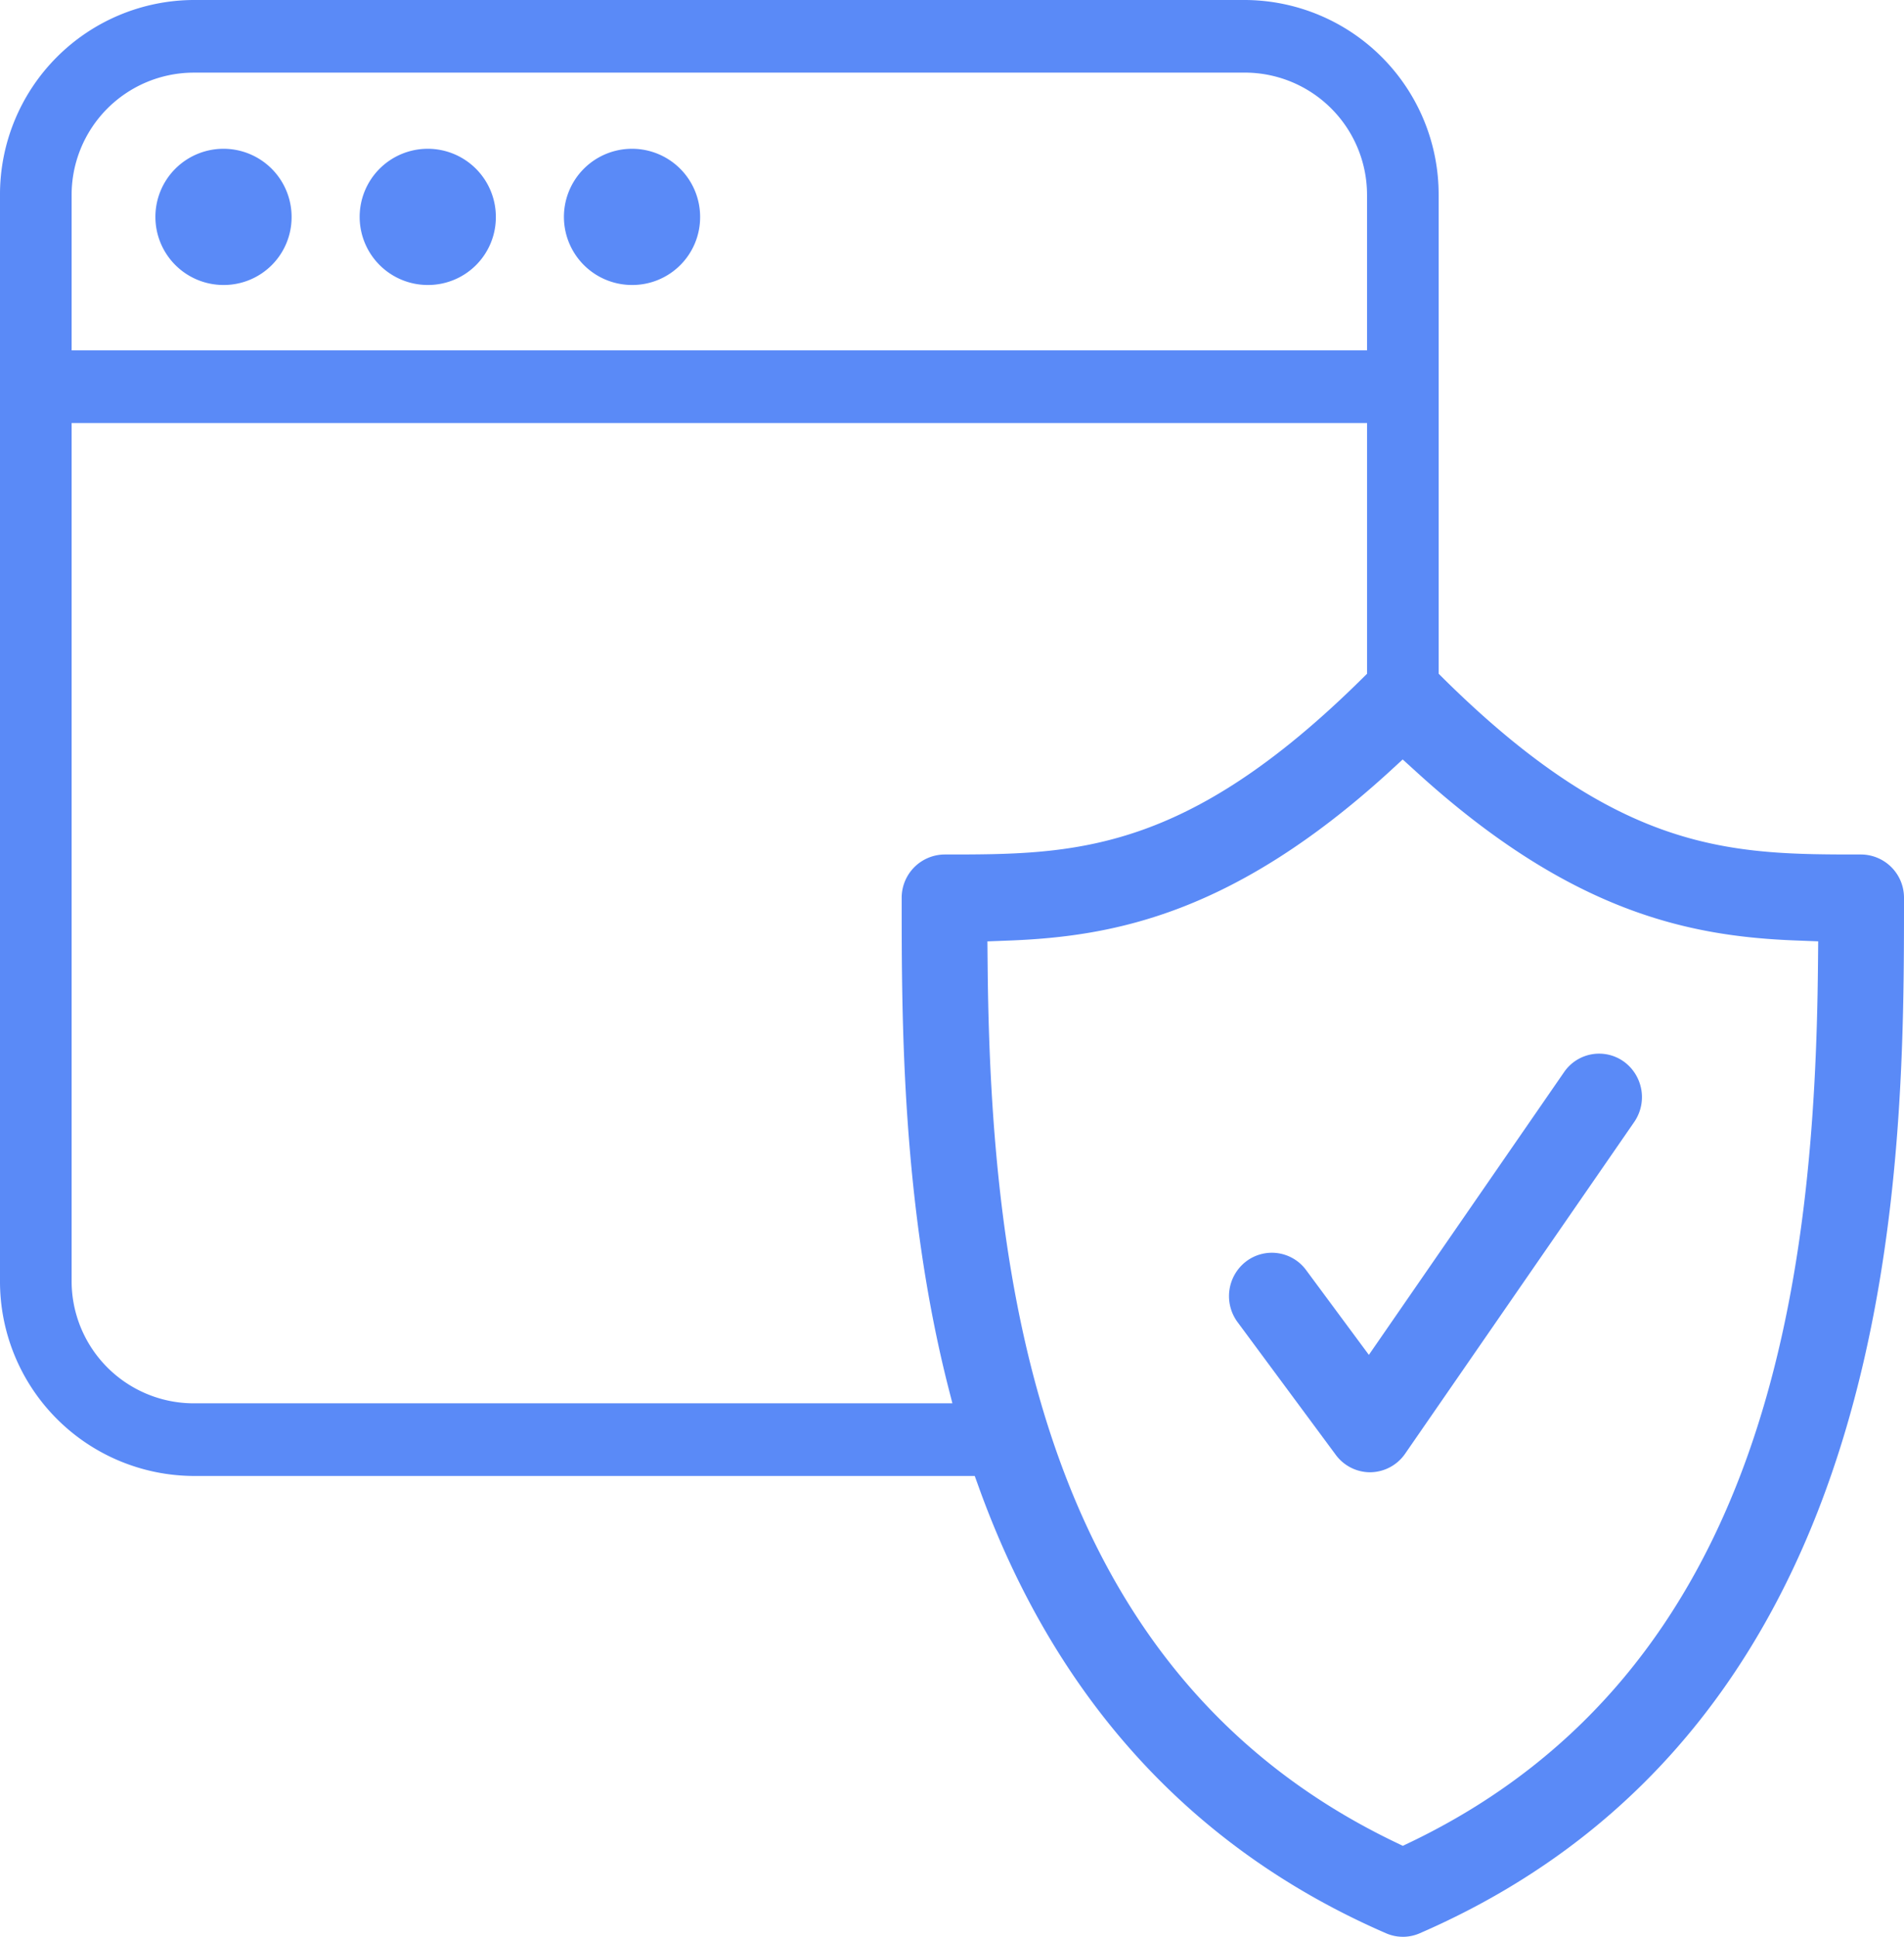 <svg xmlns="http://www.w3.org/2000/svg" xmlns:xlink="http://www.w3.org/1999/xlink" viewBox="0 0 81.086 82.473">
  <defs>
    <clipPath id="clip-path">
      <rect id="Rectangle_183" data-name="Rectangle 183" width="81.086" height="82.472" fill="#5a8af7"/>
    </clipPath>
  </defs>
  <g id="Group_383" data-name="Group 383" clip-path="url(#clip-path)">
    <path id="Path_319" data-name="Path 319" d="M27.95,16.122a2.9,2.9,0,1,1,2.863-2.9,2.886,2.886,0,0,1-2.863,2.9" transform="translate(-9.696 -3.987)" fill="#5a8af7"/>
    <path id="Path_320" data-name="Path 320" d="M42.129,16.122a2.9,2.9,0,1,1,2.863-2.9,2.886,2.886,0,0,1-2.863,2.9" transform="translate(-15.176 -3.987)" fill="#5a8af7"/>
    <path id="Path_321" data-name="Path 321" d="M13.771,16.122a2.9,2.9,0,1,1,2.863-2.9,2.886,2.886,0,0,1-2.863,2.9" transform="translate(-4.216 -3.987)" fill="#5a8af7"/>
    <path id="Path_322" data-name="Path 322" d="M91.318,90.955a1.822,1.822,0,0,1-1.458-.739l-4.183-5.652a1.862,1.862,0,0,1,.364-2.588,1.811,1.811,0,0,1,2.555.371l2.671,3.609L99.58,73.917a1.808,1.808,0,0,1,2.541-.453,1.869,1.869,0,0,1,.447,2.575L92.81,90.166a1.825,1.825,0,0,1-1.456.788Z" transform="translate(-32.971 -28.263)" fill="#5a8af7"/>
    <path id="Path_323" data-name="Path 323" d="M8.216,3.093A5.208,5.208,0,0,0,3.05,8.327V14.92H58.218V8.327a5.209,5.209,0,0,0-5.168-5.235ZM3.05,54.521a5.206,5.206,0,0,0,5.165,5.235H40.56l-.156-.61C38.4,51.31,38.4,43.442,38.4,38.237a1.841,1.841,0,0,1,1.827-1.851c5.492,0,10.235,0,17.848-7.555l.145-.143V18.013H3.05ZM59.1,32.924c-6.574,5.969-11.63,6.952-16.113,7.126l-.936.036.009.949c.118,13.558,2.188,30.057,17.267,37.364l.415.2.418-.2C75.235,71.09,77.3,54.591,77.423,41.033l.009-.949-.936-.036c-4.482-.172-9.536-1.152-16.115-7.124l-.644-.585Zm.645,49.548a1.8,1.8,0,0,1-.717-.15c-8.306-3.609-14.159-10.052-17.4-19.152l-.117-.321H8.216A8.283,8.283,0,0,1,0,54.521V8.327A8.283,8.283,0,0,1,8.216,0H53.049a8.284,8.284,0,0,1,8.219,8.327V28.688l.145.145c7.611,7.553,12.354,7.553,17.848,7.553a1.839,1.839,0,0,1,1.825,1.851c0,11.4,0,35.126-20.621,44.084a1.809,1.809,0,0,1-.723.152" transform="translate(0 0)" fill="#5a8af7"/>
  </g>
</svg>
